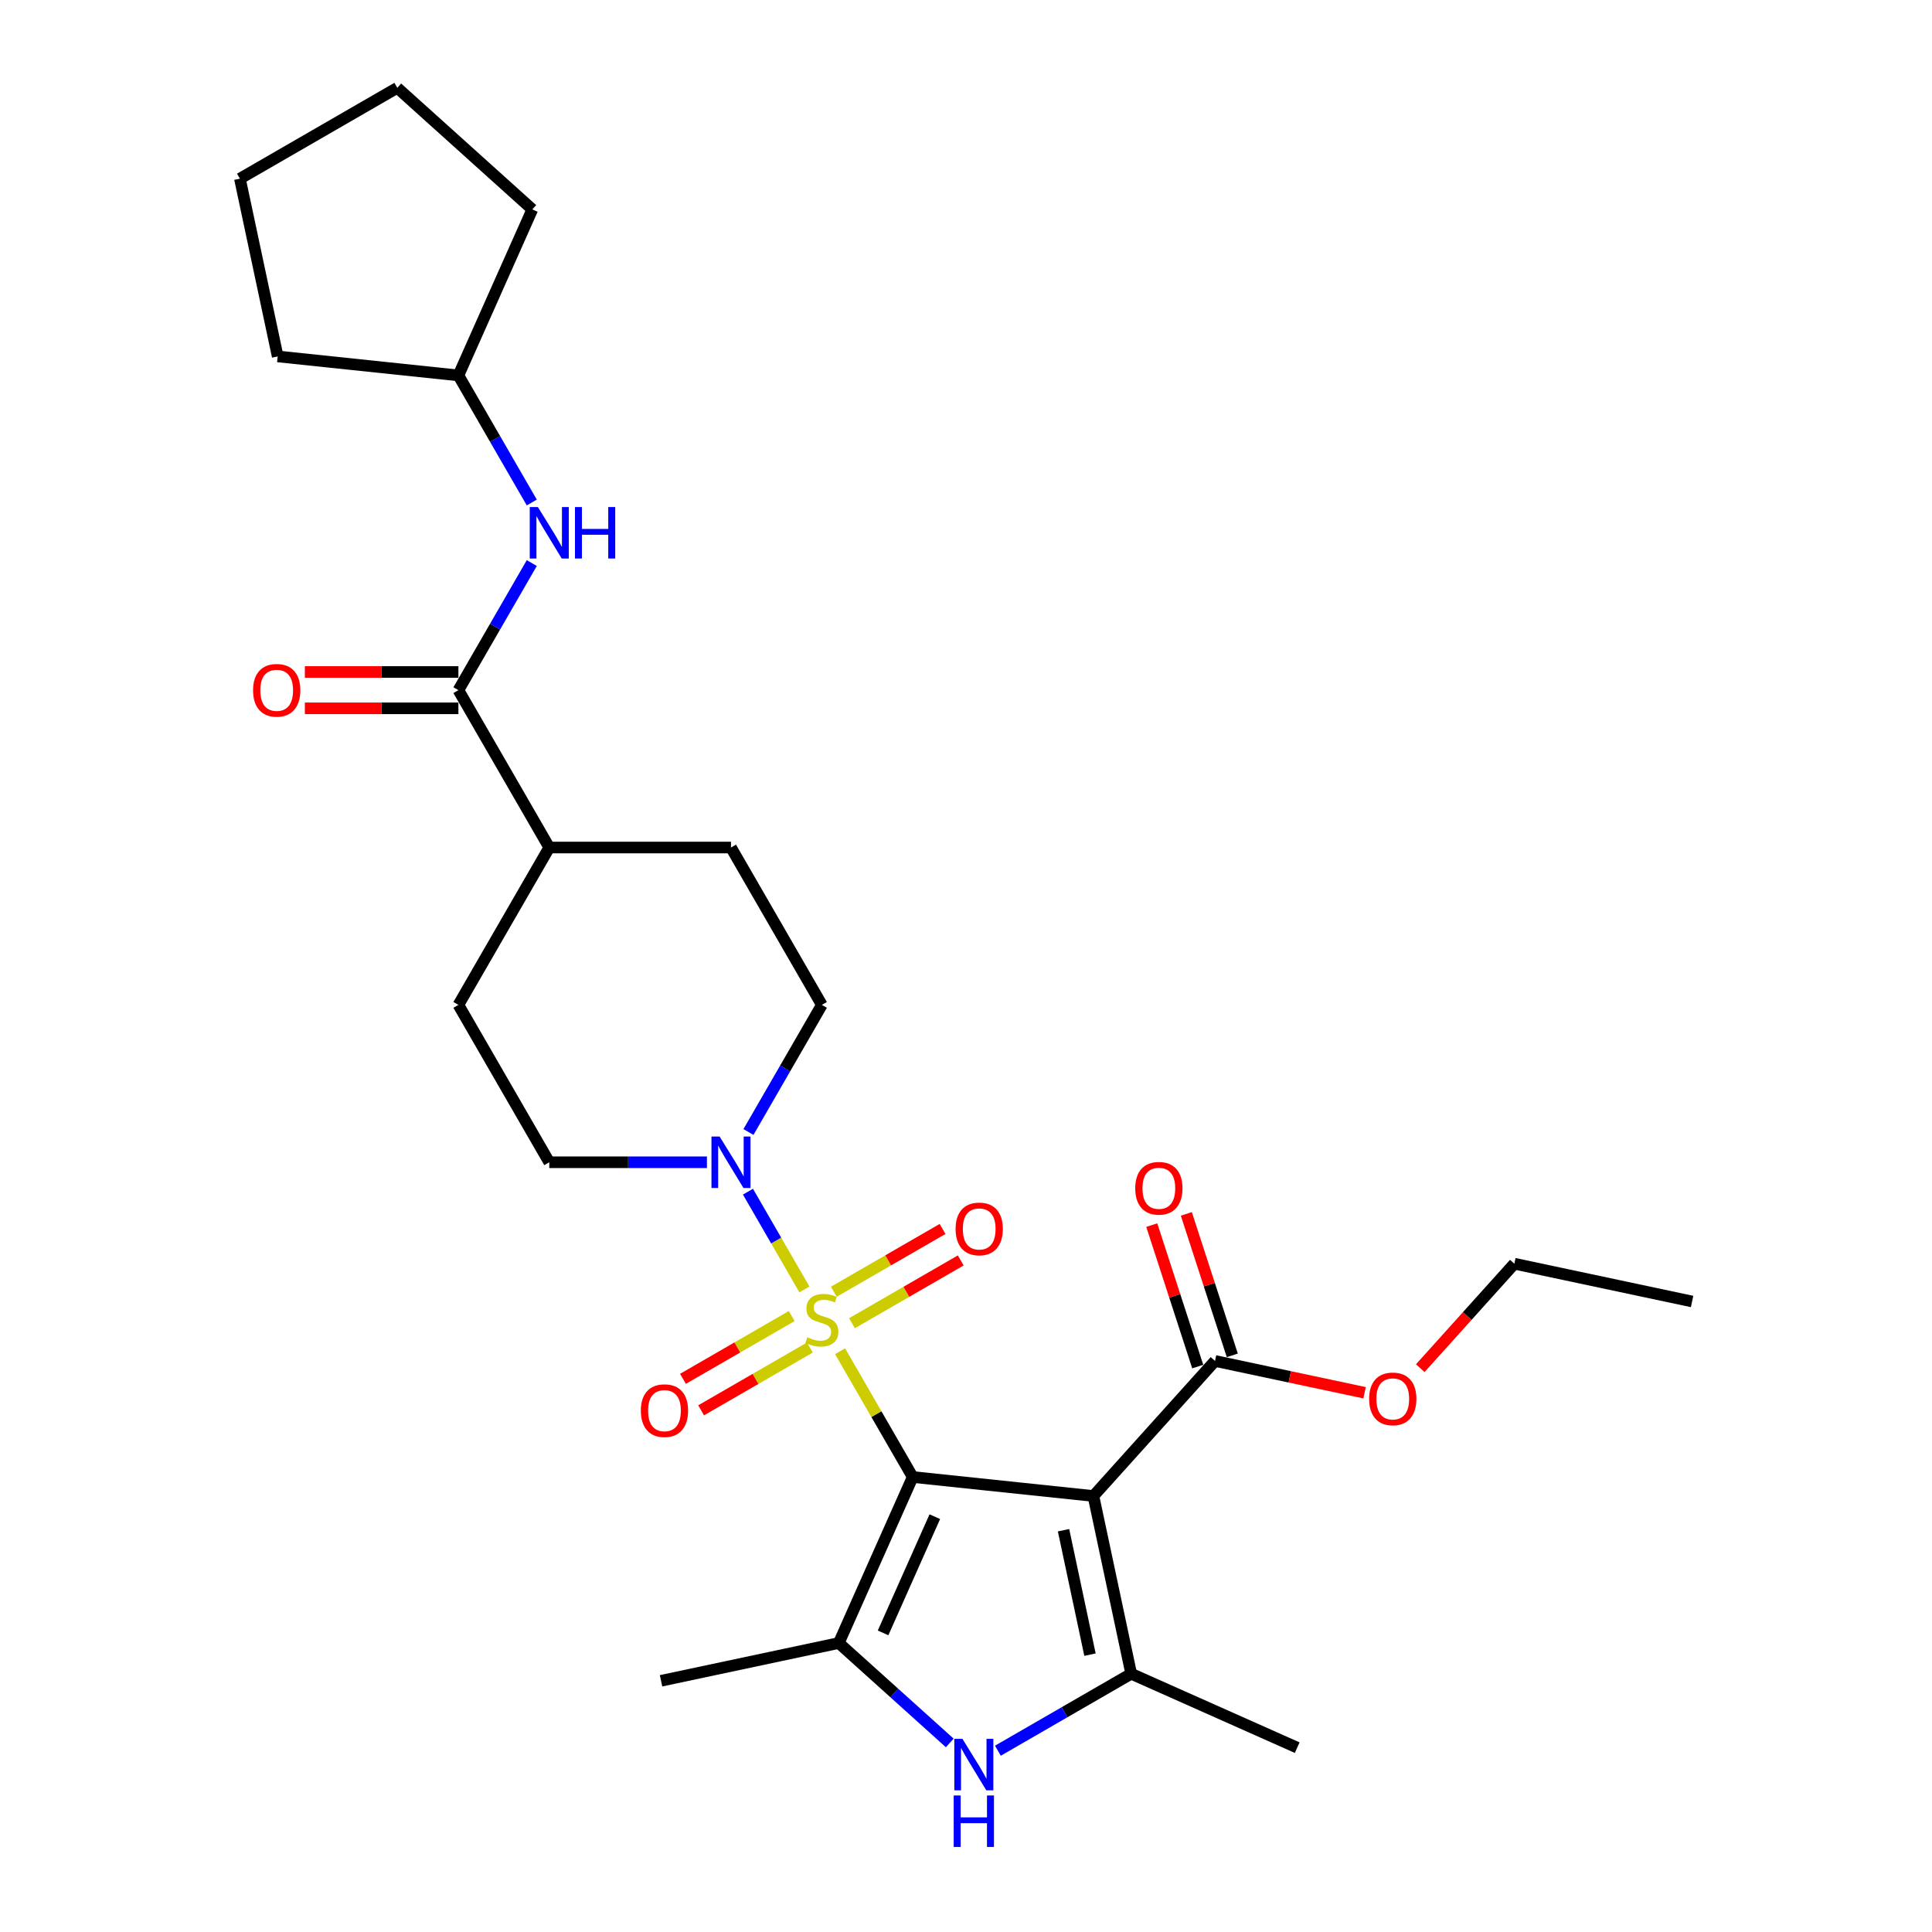 <?xml version='1.0' encoding='iso-8859-1'?>
<svg version='1.1' baseProfile='full'
              xmlns='http://www.w3.org/2000/svg'
                      xmlns:rdkit='http://www.rdkit.org/xml'
                      xmlns:xlink='http://www.w3.org/1999/xlink'
                  xml:space='preserve'
width='1000px' height='1000px' viewBox='0 0 1000 1000'>
<!-- END OF HEADER -->
<rect style='opacity:1.0;fill:#FFFFFF;stroke:none' width='1000' height='1000' x='0' y='0'> </rect>
<path class='bond-0' d='M 472.411,764.497 L 453.616,731.943' style='fill:none;fill-rule:evenodd;stroke:#000000;stroke-width:6px;stroke-linecap:butt;stroke-linejoin:miter;stroke-opacity:1' />
<path class='bond-0' d='M 453.616,731.943 L 434.821,699.389' style='fill:none;fill-rule:evenodd;stroke:#CCCC00;stroke-width:6px;stroke-linecap:butt;stroke-linejoin:miter;stroke-opacity:1' />
<path class='bond-1' d='M 472.411,764.497 L 565.952,774.328' style='fill:none;fill-rule:evenodd;stroke:#000000;stroke-width:6px;stroke-linecap:butt;stroke-linejoin:miter;stroke-opacity:1' />
<path class='bond-2' d='M 472.411,764.497 L 434.155,850.421' style='fill:none;fill-rule:evenodd;stroke:#000000;stroke-width:6px;stroke-linecap:butt;stroke-linejoin:miter;stroke-opacity:1' />
<path class='bond-2' d='M 483.858,785.036 L 457.079,845.183' style='fill:none;fill-rule:evenodd;stroke:#000000;stroke-width:6px;stroke-linecap:butt;stroke-linejoin:miter;stroke-opacity:1' />
<path class='bond-5' d='M 416.358,667.41 L 401.75,642.108' style='fill:none;fill-rule:evenodd;stroke:#CCCC00;stroke-width:6px;stroke-linecap:butt;stroke-linejoin:miter;stroke-opacity:1' />
<path class='bond-5' d='M 401.75,642.108 L 387.142,616.806' style='fill:none;fill-rule:evenodd;stroke:#0000FF;stroke-width:6px;stroke-linecap:butt;stroke-linejoin:miter;stroke-opacity:1' />
<path class='bond-8' d='M 440.978,684.899 L 469.127,668.647' style='fill:none;fill-rule:evenodd;stroke:#CCCC00;stroke-width:6px;stroke-linecap:butt;stroke-linejoin:miter;stroke-opacity:1' />
<path class='bond-8' d='M 469.127,668.647 L 497.277,652.395' style='fill:none;fill-rule:evenodd;stroke:#FF0000;stroke-width:6px;stroke-linecap:butt;stroke-linejoin:miter;stroke-opacity:1' />
<path class='bond-8' d='M 431.572,668.608 L 459.722,652.356' style='fill:none;fill-rule:evenodd;stroke:#CCCC00;stroke-width:6px;stroke-linecap:butt;stroke-linejoin:miter;stroke-opacity:1' />
<path class='bond-8' d='M 459.722,652.356 L 487.871,636.104' style='fill:none;fill-rule:evenodd;stroke:#FF0000;stroke-width:6px;stroke-linecap:butt;stroke-linejoin:miter;stroke-opacity:1' />
<path class='bond-9' d='M 409.789,681.185 L 381.64,697.437' style='fill:none;fill-rule:evenodd;stroke:#CCCC00;stroke-width:6px;stroke-linecap:butt;stroke-linejoin:miter;stroke-opacity:1' />
<path class='bond-9' d='M 381.64,697.437 L 353.49,713.689' style='fill:none;fill-rule:evenodd;stroke:#FF0000;stroke-width:6px;stroke-linecap:butt;stroke-linejoin:miter;stroke-opacity:1' />
<path class='bond-9' d='M 419.195,697.476 L 391.045,713.728' style='fill:none;fill-rule:evenodd;stroke:#CCCC00;stroke-width:6px;stroke-linecap:butt;stroke-linejoin:miter;stroke-opacity:1' />
<path class='bond-9' d='M 391.045,713.728 L 362.896,729.98' style='fill:none;fill-rule:evenodd;stroke:#FF0000;stroke-width:6px;stroke-linecap:butt;stroke-linejoin:miter;stroke-opacity:1' />
<path class='bond-3' d='M 565.952,774.328 L 585.507,866.329' style='fill:none;fill-rule:evenodd;stroke:#000000;stroke-width:6px;stroke-linecap:butt;stroke-linejoin:miter;stroke-opacity:1' />
<path class='bond-3' d='M 550.485,792.039 L 564.174,856.44' style='fill:none;fill-rule:evenodd;stroke:#000000;stroke-width:6px;stroke-linecap:butt;stroke-linejoin:miter;stroke-opacity:1' />
<path class='bond-6' d='M 565.952,774.328 L 628.887,704.431' style='fill:none;fill-rule:evenodd;stroke:#000000;stroke-width:6px;stroke-linecap:butt;stroke-linejoin:miter;stroke-opacity:1' />
<path class='bond-4' d='M 434.155,850.421 L 462.877,876.282' style='fill:none;fill-rule:evenodd;stroke:#000000;stroke-width:6px;stroke-linecap:butt;stroke-linejoin:miter;stroke-opacity:1' />
<path class='bond-4' d='M 462.877,876.282 L 491.599,902.144' style='fill:none;fill-rule:evenodd;stroke:#0000FF;stroke-width:6px;stroke-linecap:butt;stroke-linejoin:miter;stroke-opacity:1' />
<path class='bond-19' d='M 434.155,850.421 L 342.155,869.976' style='fill:none;fill-rule:evenodd;stroke:#000000;stroke-width:6px;stroke-linecap:butt;stroke-linejoin:miter;stroke-opacity:1' />
<path class='bond-20' d='M 585.507,866.329 L 671.431,904.584' style='fill:none;fill-rule:evenodd;stroke:#000000;stroke-width:6px;stroke-linecap:butt;stroke-linejoin:miter;stroke-opacity:1' />
<path class='bond-28' d='M 585.507,866.329 L 551.006,886.248' style='fill:none;fill-rule:evenodd;stroke:#000000;stroke-width:6px;stroke-linecap:butt;stroke-linejoin:miter;stroke-opacity:1' />
<path class='bond-28' d='M 551.006,886.248 L 516.505,906.167' style='fill:none;fill-rule:evenodd;stroke:#0000FF;stroke-width:6px;stroke-linecap:butt;stroke-linejoin:miter;stroke-opacity:1' />
<path class='bond-12' d='M 387.403,585.918 L 406.393,553.025' style='fill:none;fill-rule:evenodd;stroke:#0000FF;stroke-width:6px;stroke-linecap:butt;stroke-linejoin:miter;stroke-opacity:1' />
<path class='bond-12' d='M 406.393,553.025 L 425.384,520.133' style='fill:none;fill-rule:evenodd;stroke:#000000;stroke-width:6px;stroke-linecap:butt;stroke-linejoin:miter;stroke-opacity:1' />
<path class='bond-13' d='M 365.903,601.587 L 325.101,601.587' style='fill:none;fill-rule:evenodd;stroke:#0000FF;stroke-width:6px;stroke-linecap:butt;stroke-linejoin:miter;stroke-opacity:1' />
<path class='bond-13' d='M 325.101,601.587 L 284.3,601.587' style='fill:none;fill-rule:evenodd;stroke:#000000;stroke-width:6px;stroke-linecap:butt;stroke-linejoin:miter;stroke-opacity:1' />
<path class='bond-15' d='M 637.833,701.525 L 625.938,664.916' style='fill:none;fill-rule:evenodd;stroke:#000000;stroke-width:6px;stroke-linecap:butt;stroke-linejoin:miter;stroke-opacity:1' />
<path class='bond-15' d='M 625.938,664.916 L 614.043,628.306' style='fill:none;fill-rule:evenodd;stroke:#FF0000;stroke-width:6px;stroke-linecap:butt;stroke-linejoin:miter;stroke-opacity:1' />
<path class='bond-15' d='M 619.942,707.338 L 608.047,670.729' style='fill:none;fill-rule:evenodd;stroke:#000000;stroke-width:6px;stroke-linecap:butt;stroke-linejoin:miter;stroke-opacity:1' />
<path class='bond-15' d='M 608.047,670.729 L 596.152,634.119' style='fill:none;fill-rule:evenodd;stroke:#FF0000;stroke-width:6px;stroke-linecap:butt;stroke-linejoin:miter;stroke-opacity:1' />
<path class='bond-18' d='M 628.887,704.431 L 667.598,712.659' style='fill:none;fill-rule:evenodd;stroke:#000000;stroke-width:6px;stroke-linecap:butt;stroke-linejoin:miter;stroke-opacity:1' />
<path class='bond-18' d='M 667.598,712.659 L 706.309,720.888' style='fill:none;fill-rule:evenodd;stroke:#FF0000;stroke-width:6px;stroke-linecap:butt;stroke-linejoin:miter;stroke-opacity:1' />
<path class='bond-7' d='M 237.272,357.224 L 284.3,438.678' style='fill:none;fill-rule:evenodd;stroke:#000000;stroke-width:6px;stroke-linecap:butt;stroke-linejoin:miter;stroke-opacity:1' />
<path class='bond-10' d='M 237.272,357.224 L 256.263,324.331' style='fill:none;fill-rule:evenodd;stroke:#000000;stroke-width:6px;stroke-linecap:butt;stroke-linejoin:miter;stroke-opacity:1' />
<path class='bond-10' d='M 256.263,324.331 L 275.253,291.439' style='fill:none;fill-rule:evenodd;stroke:#0000FF;stroke-width:6px;stroke-linecap:butt;stroke-linejoin:miter;stroke-opacity:1' />
<path class='bond-14' d='M 237.272,347.818 L 197.534,347.818' style='fill:none;fill-rule:evenodd;stroke:#000000;stroke-width:6px;stroke-linecap:butt;stroke-linejoin:miter;stroke-opacity:1' />
<path class='bond-14' d='M 197.534,347.818 L 157.795,347.818' style='fill:none;fill-rule:evenodd;stroke:#FF0000;stroke-width:6px;stroke-linecap:butt;stroke-linejoin:miter;stroke-opacity:1' />
<path class='bond-14' d='M 237.272,366.629 L 197.534,366.629' style='fill:none;fill-rule:evenodd;stroke:#000000;stroke-width:6px;stroke-linecap:butt;stroke-linejoin:miter;stroke-opacity:1' />
<path class='bond-14' d='M 197.534,366.629 L 157.795,366.629' style='fill:none;fill-rule:evenodd;stroke:#FF0000;stroke-width:6px;stroke-linecap:butt;stroke-linejoin:miter;stroke-opacity:1' />
<path class='bond-21' d='M 275.253,260.099 L 256.263,227.207' style='fill:none;fill-rule:evenodd;stroke:#0000FF;stroke-width:6px;stroke-linecap:butt;stroke-linejoin:miter;stroke-opacity:1' />
<path class='bond-21' d='M 256.263,227.207 L 237.272,194.314' style='fill:none;fill-rule:evenodd;stroke:#000000;stroke-width:6px;stroke-linecap:butt;stroke-linejoin:miter;stroke-opacity:1' />
<path class='bond-11' d='M 284.3,438.678 L 237.272,520.133' style='fill:none;fill-rule:evenodd;stroke:#000000;stroke-width:6px;stroke-linecap:butt;stroke-linejoin:miter;stroke-opacity:1' />
<path class='bond-29' d='M 284.3,438.678 L 378.356,438.678' style='fill:none;fill-rule:evenodd;stroke:#000000;stroke-width:6px;stroke-linecap:butt;stroke-linejoin:miter;stroke-opacity:1' />
<path class='bond-16' d='M 425.384,520.133 L 378.356,438.678' style='fill:none;fill-rule:evenodd;stroke:#000000;stroke-width:6px;stroke-linecap:butt;stroke-linejoin:miter;stroke-opacity:1' />
<path class='bond-17' d='M 284.3,601.587 L 237.272,520.133' style='fill:none;fill-rule:evenodd;stroke:#000000;stroke-width:6px;stroke-linecap:butt;stroke-linejoin:miter;stroke-opacity:1' />
<path class='bond-22' d='M 735.132,708.166 L 759.478,681.128' style='fill:none;fill-rule:evenodd;stroke:#FF0000;stroke-width:6px;stroke-linecap:butt;stroke-linejoin:miter;stroke-opacity:1' />
<path class='bond-22' d='M 759.478,681.128 L 783.823,654.089' style='fill:none;fill-rule:evenodd;stroke:#000000;stroke-width:6px;stroke-linecap:butt;stroke-linejoin:miter;stroke-opacity:1' />
<path class='bond-23' d='M 237.272,194.314 L 143.732,184.483' style='fill:none;fill-rule:evenodd;stroke:#000000;stroke-width:6px;stroke-linecap:butt;stroke-linejoin:miter;stroke-opacity:1' />
<path class='bond-24' d='M 237.272,194.314 L 275.528,108.39' style='fill:none;fill-rule:evenodd;stroke:#000000;stroke-width:6px;stroke-linecap:butt;stroke-linejoin:miter;stroke-opacity:1' />
<path class='bond-25' d='M 783.823,654.089 L 875.824,673.645' style='fill:none;fill-rule:evenodd;stroke:#000000;stroke-width:6px;stroke-linecap:butt;stroke-linejoin:miter;stroke-opacity:1' />
<path class='bond-26' d='M 143.732,184.483 L 124.176,92.482' style='fill:none;fill-rule:evenodd;stroke:#000000;stroke-width:6px;stroke-linecap:butt;stroke-linejoin:miter;stroke-opacity:1' />
<path class='bond-27' d='M 275.528,108.39 L 205.631,45.455' style='fill:none;fill-rule:evenodd;stroke:#000000;stroke-width:6px;stroke-linecap:butt;stroke-linejoin:miter;stroke-opacity:1' />
<path class='bond-30' d='M 124.176,92.482 L 205.631,45.455' style='fill:none;fill-rule:evenodd;stroke:#000000;stroke-width:6px;stroke-linecap:butt;stroke-linejoin:miter;stroke-opacity:1' />
<path  class='atom-1' d='M 417.859 692.184
Q 418.16 692.297, 419.402 692.824
Q 420.643 693.351, 421.998 693.689
Q 423.39 693.99, 424.744 693.99
Q 427.265 693.99, 428.732 692.786
Q 430.199 691.545, 430.199 689.4
Q 430.199 687.933, 429.447 687.03
Q 428.732 686.127, 427.603 685.638
Q 426.475 685.149, 424.593 684.585
Q 422.223 683.87, 420.794 683.193
Q 419.402 682.515, 418.386 681.086
Q 417.408 679.656, 417.408 677.248
Q 417.408 673.9, 419.665 671.831
Q 421.96 669.761, 426.475 669.761
Q 429.56 669.761, 433.058 671.229
L 432.193 674.126
Q 428.995 672.809, 426.587 672.809
Q 423.991 672.809, 422.562 673.9
Q 421.132 674.953, 421.17 676.797
Q 421.17 678.226, 421.885 679.092
Q 422.637 679.957, 423.691 680.446
Q 424.782 680.935, 426.587 681.5
Q 428.995 682.252, 430.425 683.004
Q 431.855 683.757, 432.87 685.299
Q 433.924 686.804, 433.924 689.4
Q 433.924 693.087, 431.441 695.081
Q 428.995 697.038, 424.894 697.038
Q 422.524 697.038, 420.718 696.511
Q 418.95 696.022, 416.843 695.156
L 417.859 692.184
' fill='#CCCC00'/>
<path  class='atom-5' d='M 498.165 900.038
L 506.893 914.146
Q 507.758 915.538, 509.15 918.059
Q 510.542 920.58, 510.618 920.73
L 510.618 900.038
L 514.154 900.038
L 514.154 926.675
L 510.505 926.675
L 501.137 911.25
Q 500.046 909.444, 498.879 907.374
Q 497.751 905.305, 497.412 904.666
L 497.412 926.675
L 493.951 926.675
L 493.951 900.038
L 498.165 900.038
' fill='#0000FF'/>
<path  class='atom-5' d='M 493.631 929.338
L 497.243 929.338
L 497.243 940.663
L 510.862 940.663
L 510.862 929.338
L 514.474 929.338
L 514.474 955.975
L 510.862 955.975
L 510.862 943.672
L 497.243 943.672
L 497.243 955.975
L 493.631 955.975
L 493.631 929.338
' fill='#0000FF'/>
<path  class='atom-6' d='M 372.468 588.269
L 381.196 602.377
Q 382.061 603.77, 383.453 606.29
Q 384.845 608.811, 384.921 608.961
L 384.921 588.269
L 388.457 588.269
L 388.457 614.906
L 384.808 614.906
L 375.44 599.481
Q 374.349 597.675, 373.183 595.605
Q 372.054 593.536, 371.715 592.897
L 371.715 614.906
L 368.254 614.906
L 368.254 588.269
L 372.468 588.269
' fill='#0000FF'/>
<path  class='atom-9' d='M 494.611 636.089
Q 494.611 629.694, 497.771 626.12
Q 500.931 622.545, 506.838 622.545
Q 512.745 622.545, 515.905 626.12
Q 519.065 629.694, 519.065 636.089
Q 519.065 642.56, 515.867 646.247
Q 512.67 649.897, 506.838 649.897
Q 500.969 649.897, 497.771 646.247
Q 494.611 642.598, 494.611 636.089
M 506.838 646.887
Q 510.901 646.887, 513.083 644.178
Q 515.303 641.432, 515.303 636.089
Q 515.303 630.86, 513.083 628.226
Q 510.901 625.555, 506.838 625.555
Q 502.775 625.555, 500.555 628.189
Q 498.373 630.822, 498.373 636.089
Q 498.373 641.469, 500.555 644.178
Q 502.775 646.887, 506.838 646.887
' fill='#FF0000'/>
<path  class='atom-10' d='M 331.702 730.145
Q 331.702 723.749, 334.862 720.175
Q 338.022 716.601, 343.929 716.601
Q 349.836 716.601, 352.996 720.175
Q 356.156 723.749, 356.156 730.145
Q 356.156 736.616, 352.958 740.303
Q 349.76 743.953, 343.929 743.953
Q 338.06 743.953, 334.862 740.303
Q 331.702 736.654, 331.702 730.145
M 343.929 740.943
Q 347.992 740.943, 350.174 738.234
Q 352.394 735.488, 352.394 730.145
Q 352.394 724.916, 350.174 722.282
Q 347.992 719.611, 343.929 719.611
Q 339.866 719.611, 337.646 722.244
Q 335.464 724.878, 335.464 730.145
Q 335.464 735.525, 337.646 738.234
Q 339.866 740.943, 343.929 740.943
' fill='#FF0000'/>
<path  class='atom-11' d='M 278.412 262.451
L 287.14 276.559
Q 288.006 277.951, 289.398 280.472
Q 290.79 282.992, 290.865 283.143
L 290.865 262.451
L 294.402 262.451
L 294.402 289.087
L 290.752 289.087
L 281.384 273.662
Q 280.293 271.856, 279.127 269.787
Q 277.998 267.718, 277.66 267.078
L 277.66 289.087
L 274.198 289.087
L 274.198 262.451
L 278.412 262.451
' fill='#0000FF'/>
<path  class='atom-11' d='M 297.599 262.451
L 301.211 262.451
L 301.211 273.775
L 314.83 273.775
L 314.83 262.451
L 318.442 262.451
L 318.442 289.087
L 314.83 289.087
L 314.83 276.785
L 301.211 276.785
L 301.211 289.087
L 297.599 289.087
L 297.599 262.451
' fill='#0000FF'/>
<path  class='atom-15' d='M 130.989 357.299
Q 130.989 350.903, 134.149 347.329
Q 137.31 343.755, 143.216 343.755
Q 149.123 343.755, 152.283 347.329
Q 155.444 350.903, 155.444 357.299
Q 155.444 363.77, 152.246 367.457
Q 149.048 371.106, 143.216 371.106
Q 137.347 371.106, 134.149 367.457
Q 130.989 363.807, 130.989 357.299
M 143.216 368.096
Q 147.28 368.096, 149.462 365.388
Q 151.681 362.641, 151.681 357.299
Q 151.681 352.069, 149.462 349.436
Q 147.28 346.765, 143.216 346.765
Q 139.153 346.765, 136.933 349.398
Q 134.751 352.032, 134.751 357.299
Q 134.751 362.679, 136.933 365.388
Q 139.153 368.096, 143.216 368.096
' fill='#FF0000'/>
<path  class='atom-16' d='M 587.595 615.054
Q 587.595 608.658, 590.756 605.084
Q 593.916 601.51, 599.823 601.51
Q 605.729 601.51, 608.89 605.084
Q 612.05 608.658, 612.05 615.054
Q 612.05 621.525, 608.852 625.212
Q 605.654 628.861, 599.823 628.861
Q 593.953 628.861, 590.756 625.212
Q 587.595 621.563, 587.595 615.054
M 599.823 625.852
Q 603.886 625.852, 606.068 623.143
Q 608.288 620.396, 608.288 615.054
Q 608.288 609.825, 606.068 607.191
Q 603.886 604.52, 599.823 604.52
Q 595.759 604.52, 593.54 607.153
Q 591.358 609.787, 591.358 615.054
Q 591.358 620.434, 593.54 623.143
Q 595.759 625.852, 599.823 625.852
' fill='#FF0000'/>
<path  class='atom-19' d='M 708.66 724.062
Q 708.66 717.666, 711.821 714.092
Q 714.981 710.518, 720.888 710.518
Q 726.794 710.518, 729.955 714.092
Q 733.115 717.666, 733.115 724.062
Q 733.115 730.533, 729.917 734.22
Q 726.719 737.869, 720.888 737.869
Q 715.019 737.869, 711.821 734.22
Q 708.66 730.57, 708.66 724.062
M 720.888 734.859
Q 724.951 734.859, 727.133 732.15
Q 729.353 729.404, 729.353 724.062
Q 729.353 718.832, 727.133 716.199
Q 724.951 713.527, 720.888 713.527
Q 716.825 713.527, 714.605 716.161
Q 712.423 718.795, 712.423 724.062
Q 712.423 729.442, 714.605 732.15
Q 716.825 734.859, 720.888 734.859
' fill='#FF0000'/>
</svg>
